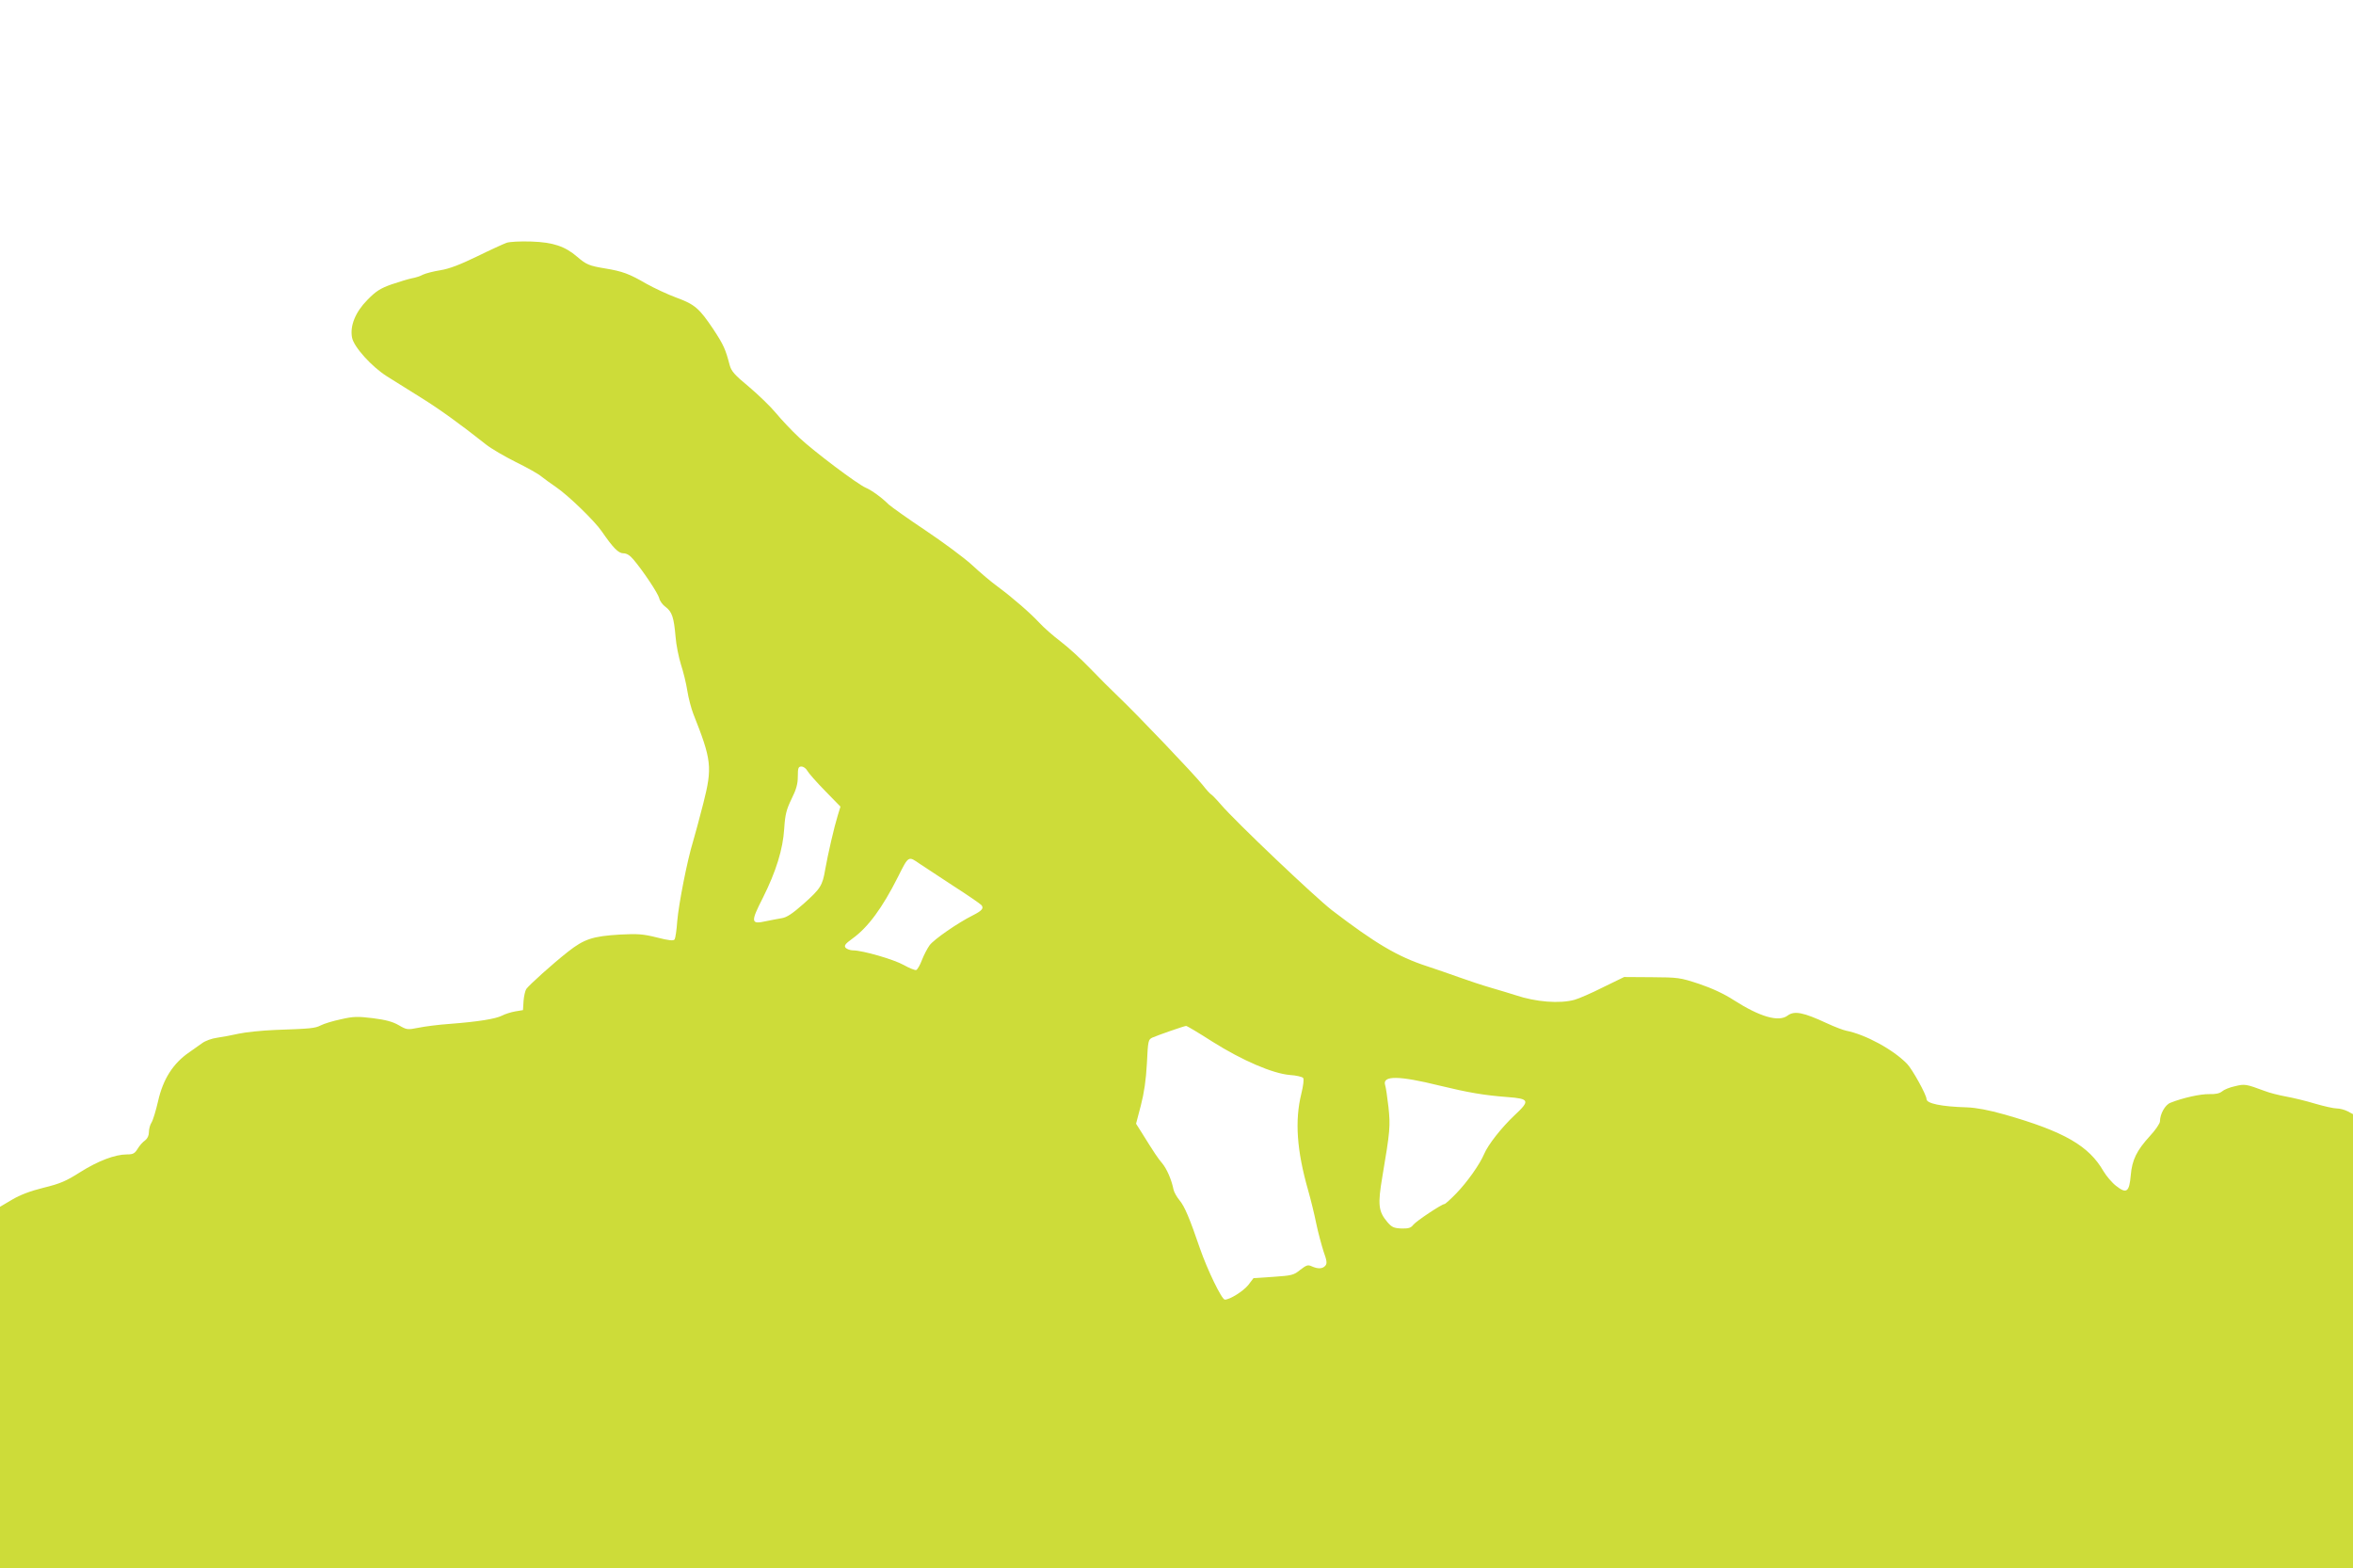 <?xml version="1.0" standalone="no"?>
<!DOCTYPE svg PUBLIC "-//W3C//DTD SVG 20010904//EN"
 "http://www.w3.org/TR/2001/REC-SVG-20010904/DTD/svg10.dtd">
<svg version="1.0" xmlns="http://www.w3.org/2000/svg"
 width="1280pt" height="853pt" viewBox="0 0 1280 853"
 preserveAspectRatio="xMidYMid meet">
<g transform="translate(0,853) scale(0.1,-0.1)"
fill="#cddc39" stroke="none">
<path d="M2755 7209 c-16 -6 -89 -39 -160 -74 -93 -45 -150 -67 -199 -75 -38
-6 -80 -17 -95 -24 -14 -8 -42 -17 -61 -20 -19 -4 -69 -19 -110 -33 -62 -22
-85 -37 -132 -85 -65 -66 -95 -141 -83 -204 9 -51 108 -160 191 -212 38 -24
121 -76 184 -115 104 -65 211 -142 355 -256 28 -22 100 -64 160 -94 61 -30
124 -65 140 -79 17 -13 53 -40 80 -58 65 -44 209 -183 248 -240 62 -90 91
-120 118 -120 18 0 36 -11 55 -34 54 -64 133 -183 140 -210 3 -15 19 -37 35
-48 35 -26 45 -58 54 -162 3 -43 17 -111 29 -150 13 -40 29 -104 35 -144 6
-39 21 -95 32 -124 100 -252 105 -291 55 -488 -20 -80 -46 -173 -56 -208 -31
-100 -78 -339 -86 -434 -3 -47 -10 -91 -14 -98 -6 -9 -29 -7 -96 10 -76 19
-105 21 -201 16 -149 -9 -195 -24 -284 -94 -85 -67 -208 -178 -226 -202 -6 -9
-13 -39 -15 -66 l-3 -49 -42 -7 c-23 -4 -55 -14 -72 -23 -36 -18 -129 -33
-285 -45 -59 -4 -136 -14 -170 -21 -60 -12 -64 -11 -107 14 -33 19 -70 29
-140 38 -83 10 -106 10 -175 -6 -43 -9 -92 -24 -109 -33 -32 -16 -51 -18 -250
-25 -71 -3 -159 -12 -195 -20 -36 -8 -89 -18 -117 -22 -31 -4 -67 -17 -85 -31
-18 -13 -49 -34 -68 -48 -88 -60 -143 -146 -170 -266 -12 -52 -28 -105 -36
-117 -8 -12 -14 -36 -14 -52 0 -19 -8 -35 -21 -45 -12 -8 -30 -28 -40 -45 -16
-26 -25 -31 -58 -31 -65 0 -157 -35 -254 -96 -77 -49 -109 -63 -199 -85 -73
-18 -128 -39 -172 -65 l-66 -39 0 -982 0 -983 6400 0 6400 0 0 1235 0 1234
-30 16 c-16 8 -42 15 -58 15 -17 0 -70 12 -118 26 -49 15 -120 32 -159 39 -38
7 -90 20 -115 30 -103 38 -108 39 -162 26 -29 -6 -60 -19 -70 -28 -13 -11 -35
-16 -70 -15 -48 1 -143 -20 -211 -47 -29 -11 -57 -61 -57 -101 0 -11 -24 -47
-54 -79 -73 -80 -98 -131 -105 -215 -8 -91 -23 -102 -80 -57 -23 18 -53 54
-68 79 -80 139 -213 216 -538 309 -89 25 -154 37 -205 39 -140 4 -220 21 -220
45 0 23 -77 162 -106 192 -75 77 -225 159 -331 180 -16 3 -63 21 -104 40 -129
60 -178 70 -215 42 -48 -36 -150 -7 -292 84 -54 35 -119 65 -190 89 -103 34
-113 35 -257 36 l-150 1 -115 -56 c-63 -32 -133 -62 -155 -68 -81 -22 -210
-12 -320 25 -22 7 -80 25 -129 39 -49 14 -130 41 -180 59 -50 18 -128 45 -174
60 -159 52 -279 123 -516 304 -95 74 -525 482 -606 577 -24 28 -47 51 -51 53
-5 2 -26 25 -47 52 -47 59 -358 385 -457 479 -38 36 -108 106 -155 155 -47 49
-119 115 -160 146 -41 31 -93 77 -115 101 -49 53 -148 139 -228 198 -32 23
-95 76 -140 118 -45 41 -159 125 -253 188 -93 62 -183 126 -200 141 -37 37
-92 77 -125 91 -46 20 -281 197 -360 271 -43 40 -100 101 -128 135 -28 34 -94
98 -146 142 -80 66 -97 86 -106 120 -22 84 -32 108 -88 193 -77 115 -101 136
-202 173 -46 17 -119 51 -162 75 -95 55 -130 68 -227 84 -85 14 -101 21 -150
63 -66 57 -131 79 -249 83 -61 2 -119 -1 -136 -7z m1636 -2871 c7 -13 50 -62
97 -110 l84 -86 -15 -49 c-19 -61 -53 -208 -68 -293 -15 -88 -25 -104 -118
-187 -60 -53 -91 -74 -119 -78 -20 -3 -58 -11 -84 -16 -84 -19 -86 -6 -18 127
72 144 109 264 116 376 5 78 12 104 40 162 26 52 34 82 34 122 0 47 3 54 20
54 10 0 25 -10 31 -22z m612 -507 c23 -15 106 -70 184 -121 78 -50 146 -97
152 -104 14 -17 3 -30 -46 -55 -84 -42 -212 -131 -236 -163 -13 -18 -32 -55
-42 -81 -10 -27 -24 -51 -31 -54 -6 -2 -37 10 -67 27 -55 31 -225 80 -277 80
-15 0 -33 7 -40 14 -9 12 -3 21 37 50 85 61 163 167 248 336 58 116 56 114
118 71z m1593 -968 c162 -102 327 -173 421 -181 35 -2 67 -10 72 -16 5 -7 1
-41 -10 -86 -36 -146 -25 -308 37 -525 14 -49 34 -130 44 -180 10 -49 29 -118
40 -153 18 -50 20 -65 10 -77 -15 -18 -40 -19 -74 -4 -21 10 -29 7 -63 -19
-35 -29 -46 -31 -146 -38 l-108 -7 -29 -38 c-28 -34 -100 -79 -127 -79 -17 0
-96 164 -136 280 -55 161 -83 228 -111 261 -14 17 -29 43 -32 57 -11 55 -37
114 -62 144 -24 28 -40 52 -116 174 l-26 41 26 99 c18 70 28 138 33 229 6 125
7 130 31 141 27 12 170 62 182 63 4 1 69 -38 144 -86z m1232 -238 c161 -39
243 -53 372 -63 120 -9 125 -19 39 -99 -71 -67 -145 -161 -166 -212 -24 -56
-91 -151 -151 -213 -31 -32 -60 -58 -64 -58 -15 0 -153 -92 -170 -113 -13 -17
-26 -21 -65 -20 -41 2 -52 7 -76 35 -49 58 -53 95 -27 248 42 248 44 274 33
378 -6 53 -14 107 -18 119 -17 53 75 52 293 -2z"/>
</g>
</svg>
